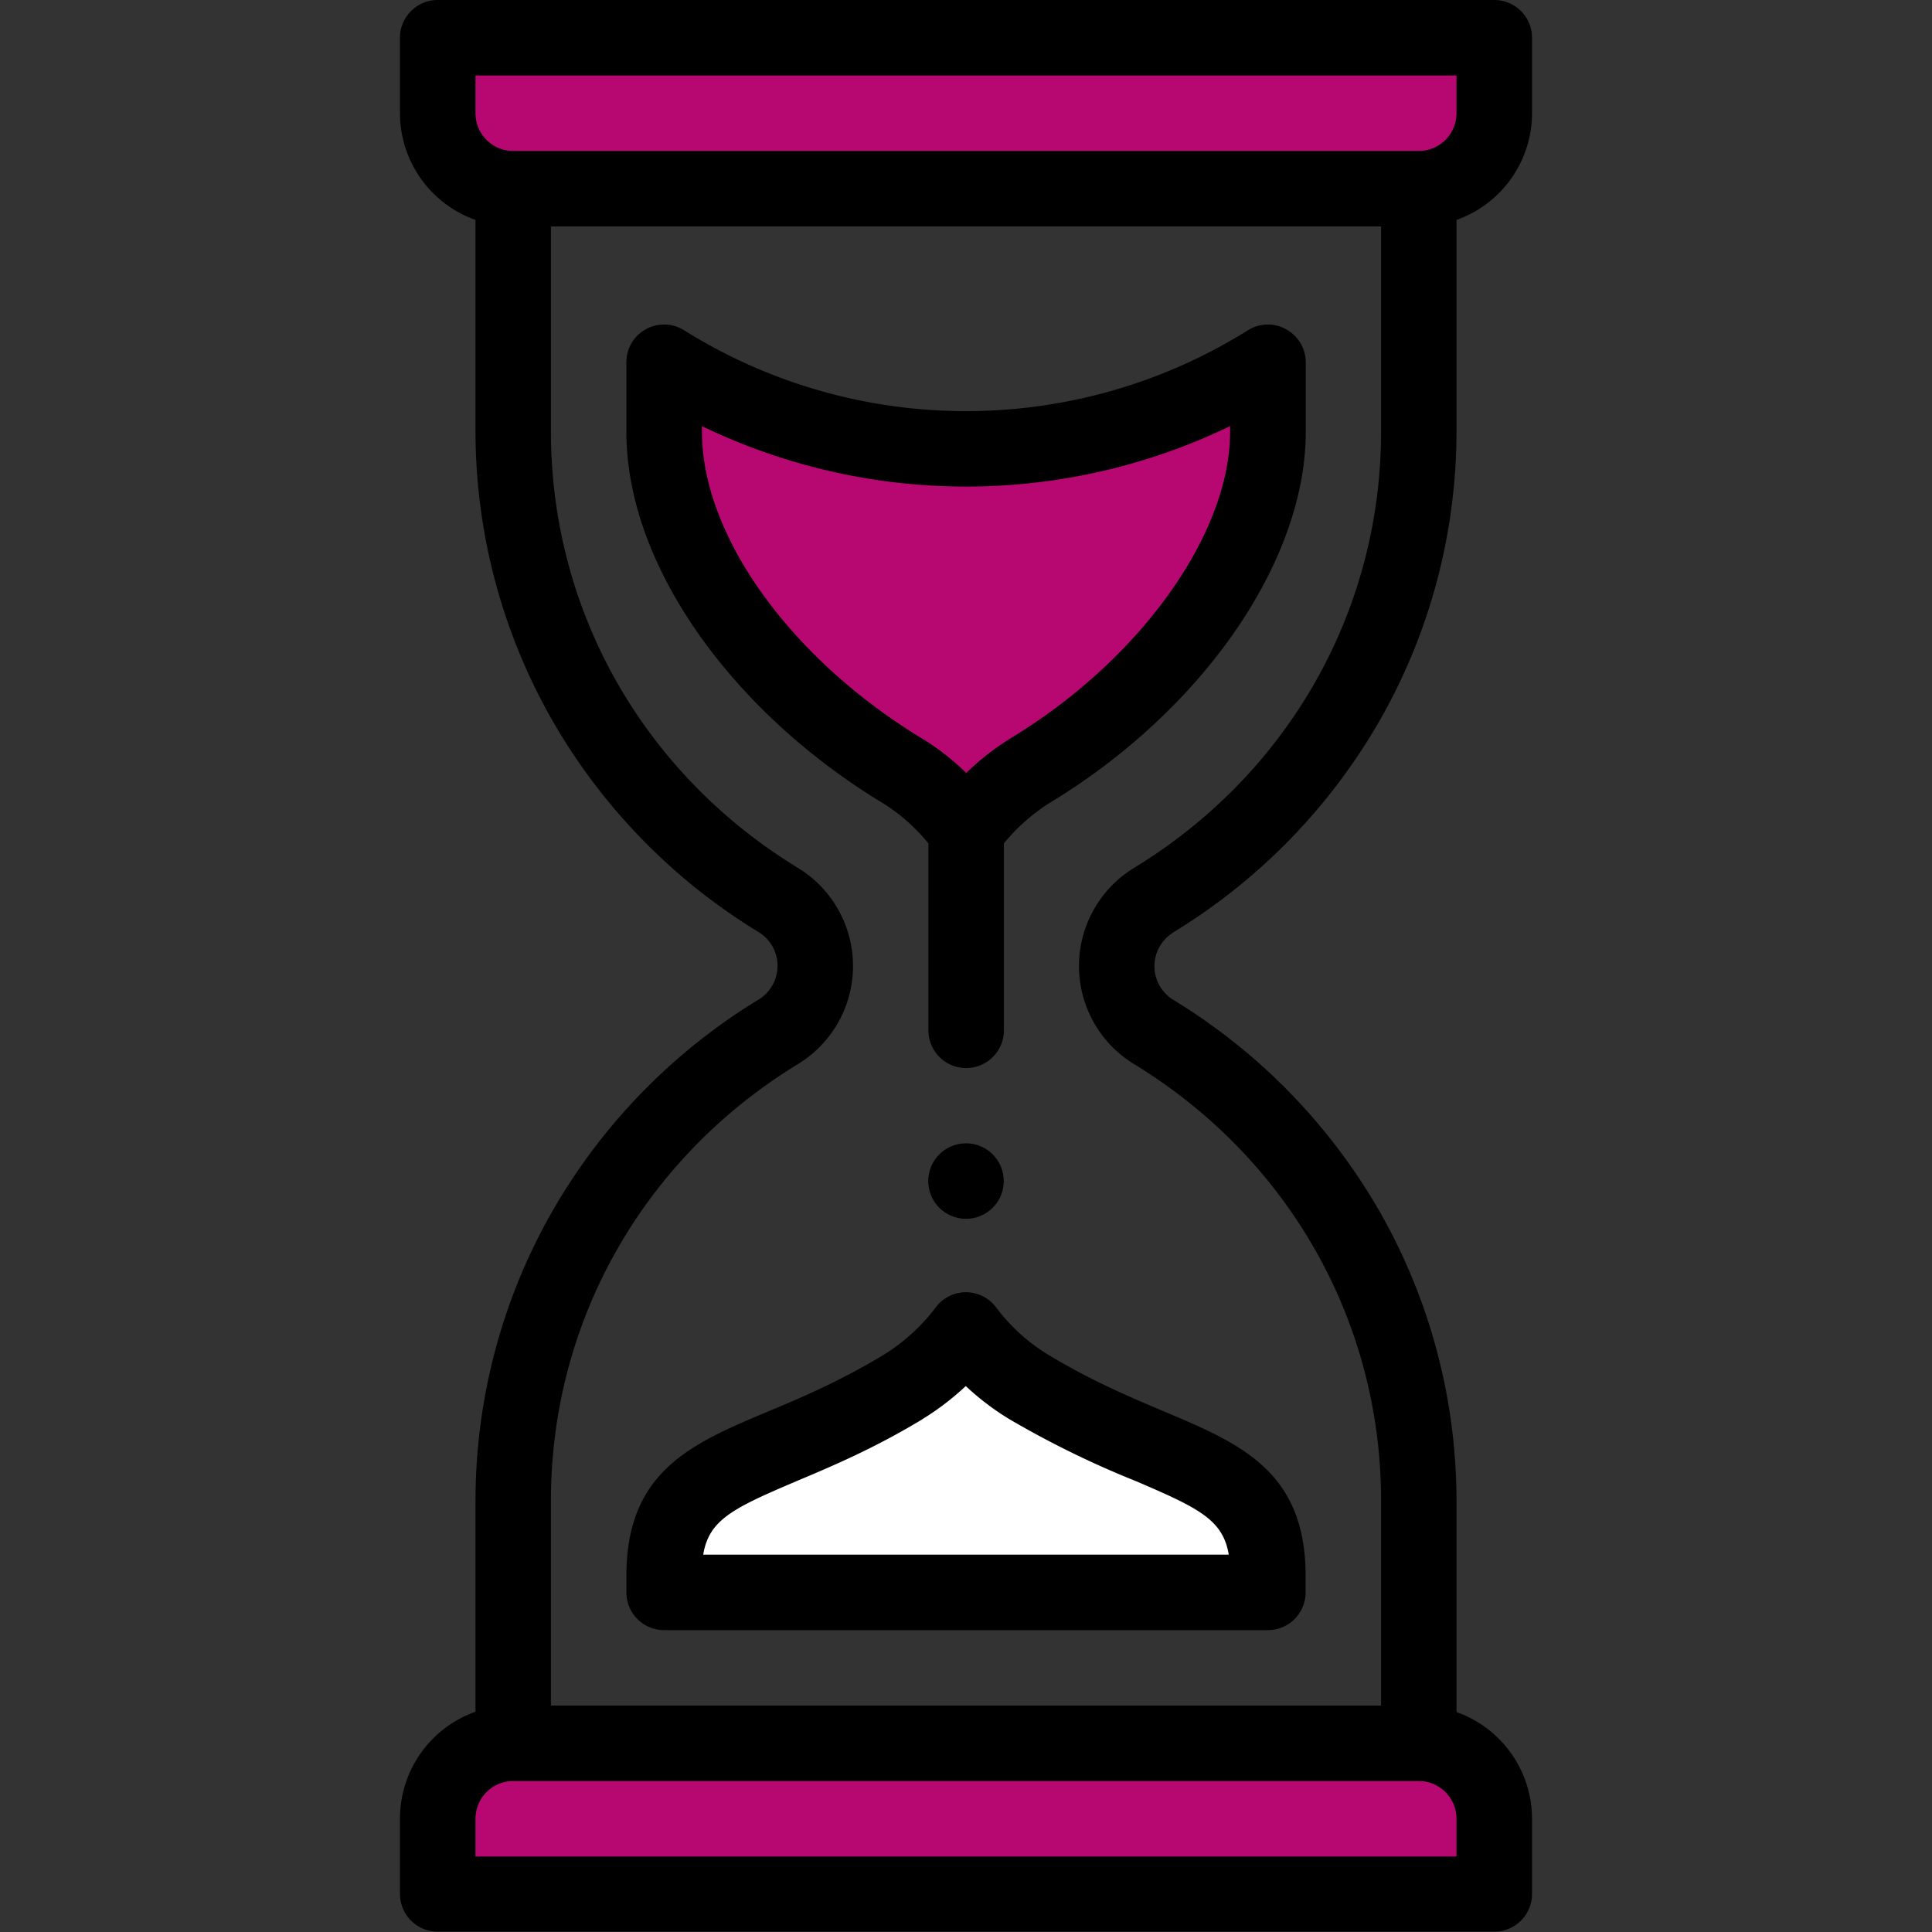 <?xml version="1.0" encoding="UTF-8"?>
<svg xmlns="http://www.w3.org/2000/svg" id="Warstwa_1" data-name="Warstwa 1" viewBox="0 0 500 500">
  <rect x="0" y="0" width="500" height="500" fill="#333333" stroke="none"/>
  <defs>
    <style>.cls-1{fill:#b70771;}.cls-2{fill:#fff;}</style>
  </defs>
  <path class="cls-1" d="M367.19,457.93H132.81a12.78,12.78,0,0,0-12.75,12.77v12.77H379.94V470.7A12.78,12.78,0,0,0,367.19,457.93Z"></path>
  <path class="cls-1" d="M120.06,16.54V29.3a12.78,12.78,0,0,0,12.75,12.77H367.19A12.78,12.78,0,0,0,379.94,29.3V16.54Z"></path>
  <path class="cls-1" d="M237.6,194a59.72,59.72,0,0,1,10.34,8.16l2.09,2.05,2.09-2a62.62,62.62,0,0,1,10.69-8.4l.73-.45h0c34.07-20.78,57.81-54.25,57.81-81.63v-6.23L317,107.58a154.67,154.67,0,0,1-67,15.34,154.85,154.85,0,0,1-67.06-15.34l-4.31-2.09v6.23c0,27.93,23.57,60.9,58.66,82.13Z"></path>
  <circle cx="250" cy="305.66" r="9.77"></circle>
  <path d="M303.39,241.45a153.83,153.83,0,0,0,54.26-56,151.13,151.13,0,0,0,19.29-73.73V56.92A29.35,29.35,0,0,0,396.49,29.3V9.77A9.77,9.77,0,0,0,386.72,0H113.28a9.77,9.77,0,0,0-9.77,9.77V29.3a29.35,29.35,0,0,0,19.55,27.62v54.75a151.13,151.13,0,0,0,19.29,73.73,153.75,153.75,0,0,0,54.26,56,10.23,10.23,0,0,1,0,17.11,153.65,153.65,0,0,0-54.26,56,151.16,151.16,0,0,0-19.29,73.73v54.75a29.35,29.35,0,0,0-19.55,27.62v19.53a9.77,9.77,0,0,0,9.77,9.77H386.72a9.77,9.77,0,0,0,9.77-9.77V470.7a29.35,29.35,0,0,0-19.55-27.62V388.33a151.16,151.16,0,0,0-19.29-73.73,153.73,153.73,0,0,0-54.26-56,10.23,10.23,0,0,1,0-17.11ZM132.81,39.07a9.76,9.76,0,0,1-9.75-9.77V19.54H376.94V29.3a9.76,9.76,0,0,1-9.75,9.77ZM367.19,460.93a9.77,9.77,0,0,1,9.75,9.77v9.77H123.06V470.7a9.77,9.77,0,0,1,9.75-9.77ZM293.27,275.25c40.16,24.41,64.15,66.69,64.15,113.08V441.4H142.58V388.33c0-46.39,24-88.67,64.15-113.08a29.74,29.74,0,0,0,0-50.5c-40.16-24.41-64.15-66.67-64.15-113.08V58.6H357.42v53.07c0,46.41-24,88.67-64.15,113.08a29.74,29.74,0,0,0,0,50.5Z"></path>
  <path d="M301.36,365.33c-8.89-3.77-19-8-30.28-14.85a48.06,48.06,0,0,1-13.3-12.14,9.77,9.77,0,0,0-7.8-3.91h0a9.71,9.71,0,0,0-7.79,3.9,49.62,49.62,0,0,1-13.64,12.38c-11.18,6.74-21.16,11-30,14.67-19.56,8.24-36.44,15.37-36.44,42.44v4.29a9.77,9.77,0,0,0,9.77,9.77H328.12a9.77,9.77,0,0,0,9.77-9.77v-4.29C337.89,380.76,321,373.6,301.36,365.33ZM182,402.34c1.48-9,7.64-12,24.11-19,9-3.79,20.13-8.48,32.55-16l.08-.07a69.92,69.92,0,0,0,11.2-8.55,68.61,68.61,0,0,0,10.87,8.32l.11.07a244.25,244.25,0,0,0,32.82,16.12c16.55,7,22.72,10,24.22,19Z"></path>
  <path class="cls-2" d="M318,402.34H182c1.48-9,7.64-12,24.11-19,9-3.79,20.13-8.48,32.55-16l.08-.07a69.92,69.92,0,0,0,11.2-8.55,68.61,68.61,0,0,0,10.87,8.32l.11.07a244.25,244.25,0,0,0,32.82,16.12C310.31,390.31,316.48,393.32,318,402.34Z"></path>
  <path d="M332.85,85.21a9.71,9.71,0,0,0-9.9.27A137.57,137.57,0,0,1,250,106.4a137.57,137.57,0,0,1-72.95-20.92,9.75,9.75,0,0,0-14.94,8.27v18c0,16.9,6.52,35.07,18.85,52.58,12,16.95,28.54,32.11,48,43.82a47.89,47.89,0,0,1,11.31,10.12v48.37a9.77,9.77,0,0,0,19.54,0V218.26a49.77,49.77,0,0,1,11.68-10.37c39.74-24,66.44-62.6,66.44-96.17v-18A9.79,9.79,0,0,0,332.85,85.21Zm-14.5,26.51c0,26.57-23.44,59.23-57,79.46,0,0-.07,0-.08.07a65,65,0,0,0-11.2,8.81,62.82,62.82,0,0,0-10.87-8.58l-.11-.07c-34.34-20.69-57.43-52.7-57.43-79.69v-1.44A156.92,156.92,0,0,0,250,125.92a156.77,156.77,0,0,0,68.35-15.64Z"></path>
</svg>
